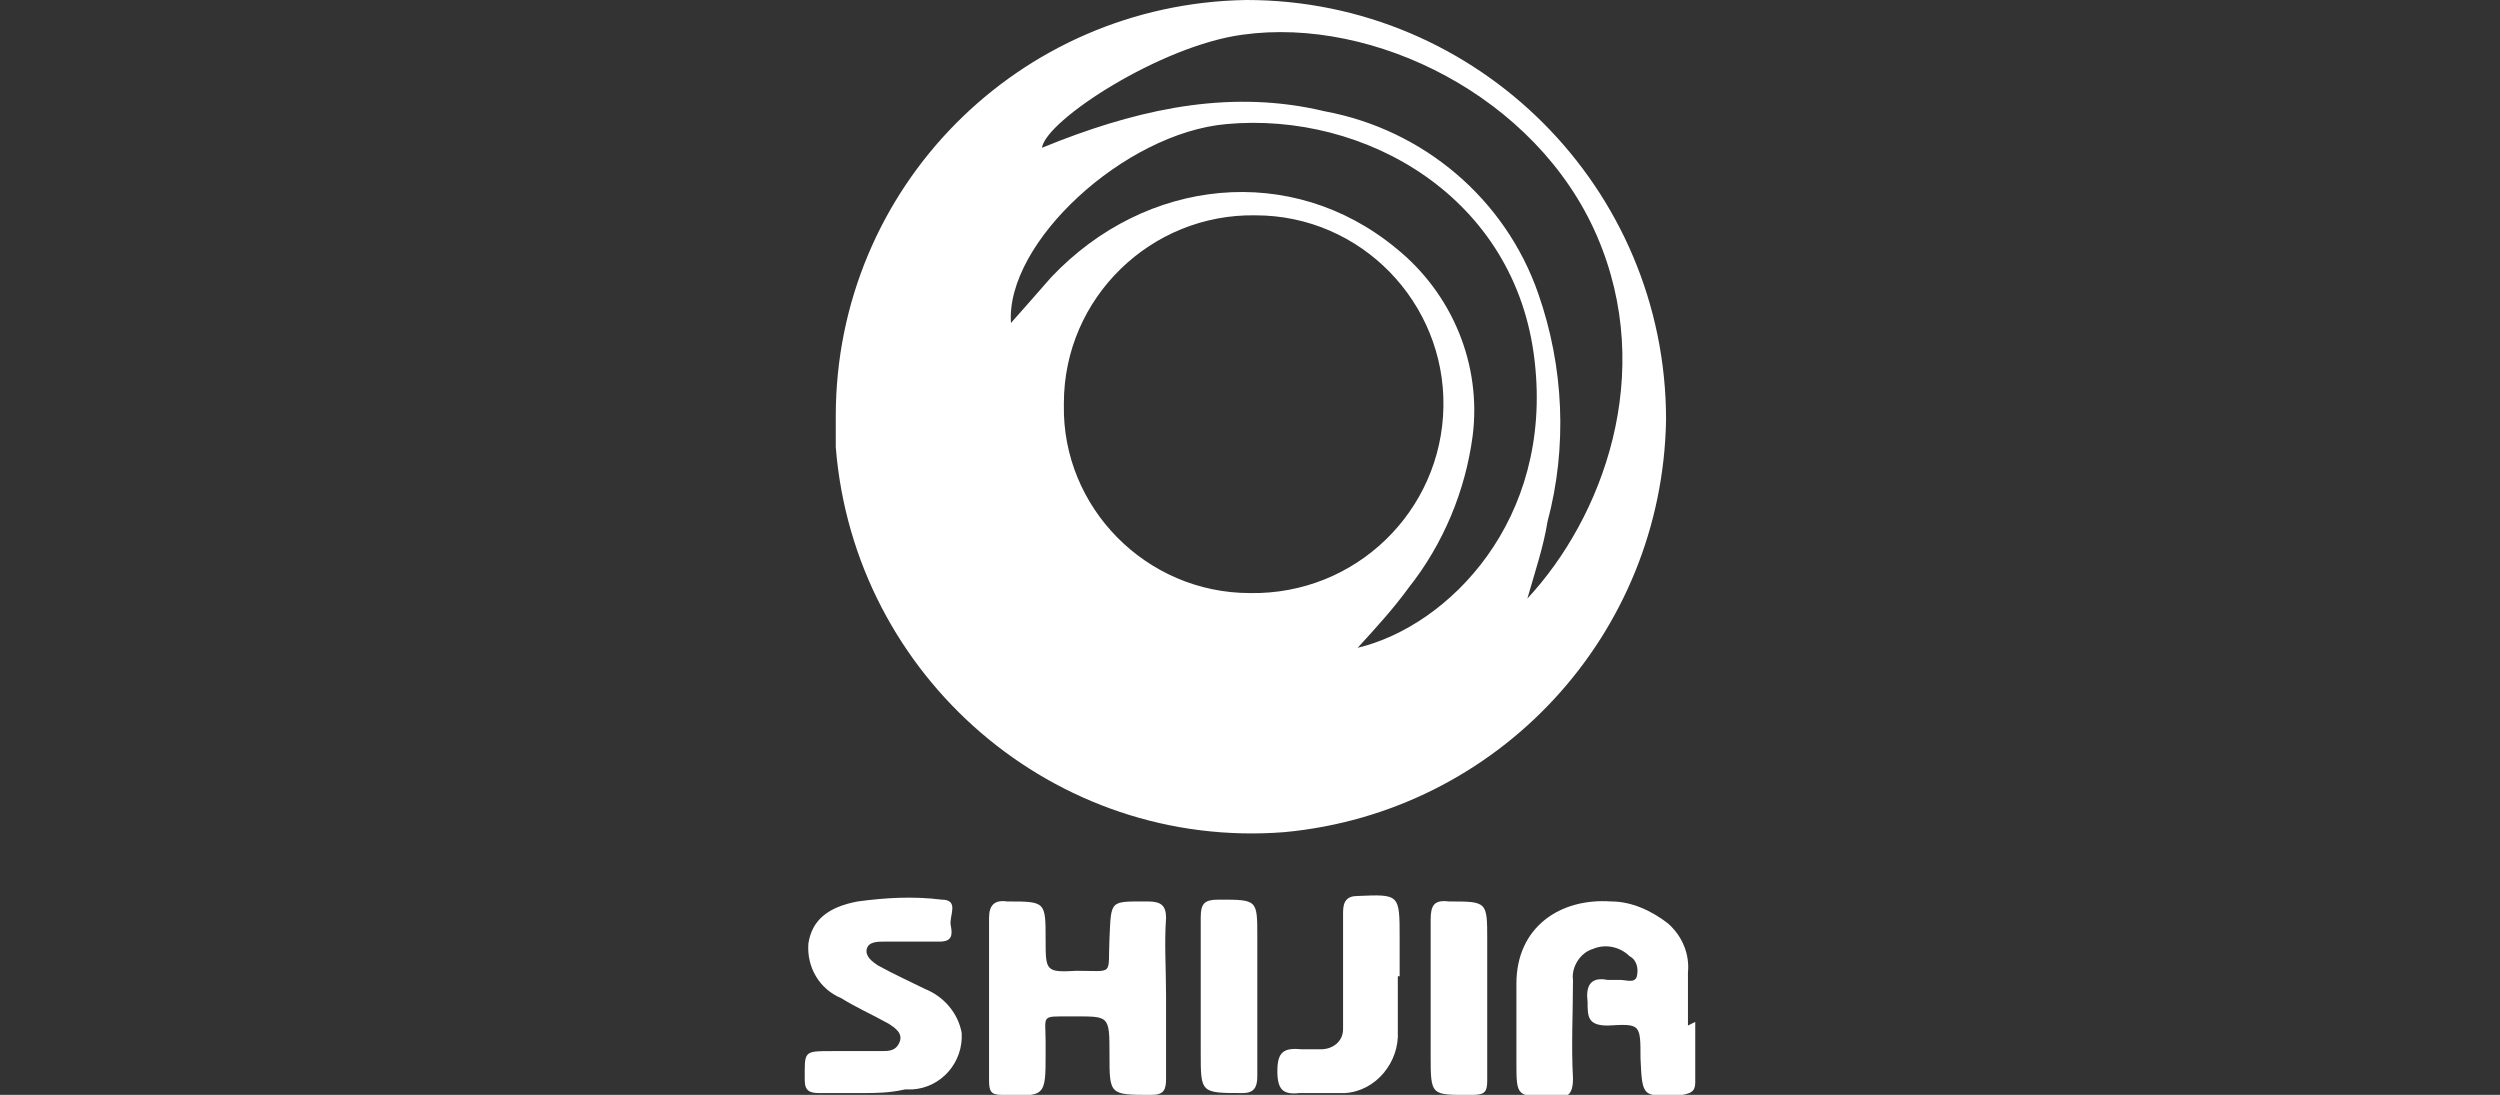 <?xml version="1.0" encoding="utf-8"?>
<!-- Generator: Adobe Illustrator 27.6.1, SVG Export Plug-In . SVG Version: 6.00 Build 0)  -->
<svg version="1.1" id="图层_1" xmlns="http://www.w3.org/2000/svg" xmlns:xlink="http://www.w3.org/1999/xlink" x="0px" y="0px"
	 viewBox="0 0 137 60" style="enable-background:new 0 0 137 60;" xml:space="preserve">
<rect x="0" y="0" width="137" height="60" fill="#333333" stroke="none"/>
<style type="text/css">
	.st0{fill:#FFFFFF;}
</style>
<g id="图层_2_00000163764023606367007960000005532331036990344365_">
	<g id="图层_1-2">
		<path class="st0" d="M45.8,22.8C45.8,10.3,55.8,0.2,68.3,0c12.7,0,23,10.3,23,23c0,0,0,0,0,0c-0.2,11.8-9.2,21.5-20.9,22.6
			c-12.6,1-23.6-8.5-24.6-21.1C45.8,23.9,45.8,23.4,45.8,22.8z M68.5,32.5C74.3,32.6,79,28,79.1,22.3c0.1-5.7-4.5-10.5-10.3-10.5
			c-5.7-0.1-10.5,4.5-10.5,10.3c0,0,0,0,0,0.1C58.2,27.8,62.8,32.5,68.5,32.5C68.6,32.6,68.6,32.6,68.5,32.5L68.5,32.5z M83.7,32.8
			c4.1-4.4,7.1-12.3,3.8-19.9S75.3,0.9,68.1,1.9c-4.5,0.6-10.8,4.7-11,6.2l1-0.4c4.7-1.8,9.5-2.8,14.5-1.6c5.4,1,9.9,4.8,11.7,10
			c1.4,4,1.6,8.4,0.5,12.5C84.6,29.9,84.1,31.4,83.7,32.8L83.7,32.8z M74.4,35.5c5-1.2,10.7-7,9.7-15.7c-1-9-9.3-13.7-16.9-13
			c-5.6,0.5-12.1,6.5-11.8,10.9c0.8-0.9,1.5-1.7,2.2-2.5c5.2-5.5,13.2-6.3,18.9-1.6c3.1,2.5,4.7,6.4,4.2,10.3
			c-0.4,3-1.6,5.9-3.5,8.3C76.4,33.3,75.5,34.3,74.4,35.5L74.4,35.5z"/>
		<path class="st0" d="M63.9,54.6c0,1.5,0,3,0,4.5c0,0.6-0.1,0.9-0.8,0.9c-2.3,0-2.3,0-2.3-2.2c0-2.2,0-2.1-2.1-2.1
			c-1.7,0-1.4-0.1-1.4,1.4c0,0.2,0,0.4,0,0.6c0,2.4,0,2.4-2.4,2.3c-0.6,0-0.7-0.2-0.7-0.8c0-3,0-5.9,0-8.9c0-0.7,0.3-1,1-0.9
			c2.1,0,2.1,0,2.1,2.1c0,1.7,0,1.8,1.7,1.7c2.1,0,1.7,0.3,1.8-1.8s0-2,2.1-2c0.7,0,1,0.2,1,0.9C63.8,51.7,63.9,53.1,63.9,54.6z"/>
		<path class="st0" d="M92.9,56c0,1.1,0,2.2,0,3.3c0,0.5-0.2,0.6-0.7,0.7c-2.2,0.1-2.2,0.2-2.3-2c0-1.9,0-1.9-1.8-1.8
			c-1.1,0-1.1-0.5-1.1-1.3c-0.1-0.8,0.1-1.4,1.1-1.2c0.2,0,0.5,0,0.7,0c0.3,0,0.8,0.2,0.9-0.2c0.1-0.4,0-0.9-0.4-1.1
			c-0.5-0.5-1.3-0.7-2-0.4c-0.7,0.2-1.2,1-1.1,1.7c0,1.8-0.1,3.6,0,5.4c0,0.9-0.3,1.1-1.1,1c-2,0-2,0-2-1.9c0-1.4,0-2.9,0-4.3
			c0-3.1,2.4-4.7,5.2-4.5c1.1,0,2.2,0.5,3.1,1.2c0.8,0.7,1.2,1.7,1.1,2.7c0,0.9,0,1.9,0,2.9L92.9,56z"/>
		<path class="st0" d="M47.2,59.9c-0.8,0-1.6,0-2.3,0c-0.5,0-0.8-0.1-0.8-0.7c0-1.6-0.1-1.6,1.5-1.6h2.7c0.4,0,0.8,0,1-0.5
			s-0.3-0.8-0.6-1c-0.9-0.5-1.8-0.9-2.6-1.4c-1.2-0.5-1.9-1.7-1.8-3c0.2-1.3,1.1-2,2.7-2.3c1.5-0.2,3-0.3,4.6-0.1
			c1,0,0.4,0.9,0.5,1.4c0.1,0.5,0.1,0.9-0.6,0.9c-1,0-2,0-3,0c-0.4,0-0.9,0-1,0.4c-0.1,0.4,0.3,0.7,0.6,0.9c0.9,0.5,1.8,0.9,2.6,1.3
			c1,0.4,1.8,1.3,2,2.4c0.1,1.6-1.1,3-2.7,3.1c-0.1,0-0.2,0-0.4,0C48.7,59.9,48,59.9,47.2,59.9L47.2,59.9z"/>
		<path class="st0" d="M76.6,53.5c0,1,0,2,0,3c0.1,1.7-1.2,3.3-2.9,3.4c-0.2,0-0.3,0-0.5,0c-0.7,0-1.3,0-2,0
			C70.3,60,70,59.7,70,58.7c0-1,0.3-1.3,1.3-1.2c0.4,0,0.7,0,1.1,0c0.6,0,1.2-0.4,1.2-1.1c0-0.1,0-0.1,0-0.2c0-2.1,0-4.1,0-6.2
			c0-0.6,0.2-0.9,0.8-0.9c2.3-0.1,2.3-0.1,2.3,2.3V53.5z"/>
		<path class="st0" d="M68.9,54.6c0,1.5,0,3,0,4.4c0,0.6-0.2,0.9-0.8,0.9c-2.3,0-2.3,0-2.3-2.2c0-2.5,0-4.9,0-7.4c0-0.8,0.2-1,1-1
			c2.1,0,2.1,0,2.1,2L68.9,54.6L68.9,54.6z"/>
		<path class="st0" d="M81.5,54.6c0,1.5,0,3,0,4.6c0,0.6-0.1,0.8-0.8,0.8c-2.3,0-2.3,0.1-2.3-2.2c0-2.5,0-5,0-7.4c0-0.8,0.2-1.1,1-1
			c2.1,0,2.1,0,2.1,2.1L81.5,54.6z"/>
	</g>
</g>
</svg>
